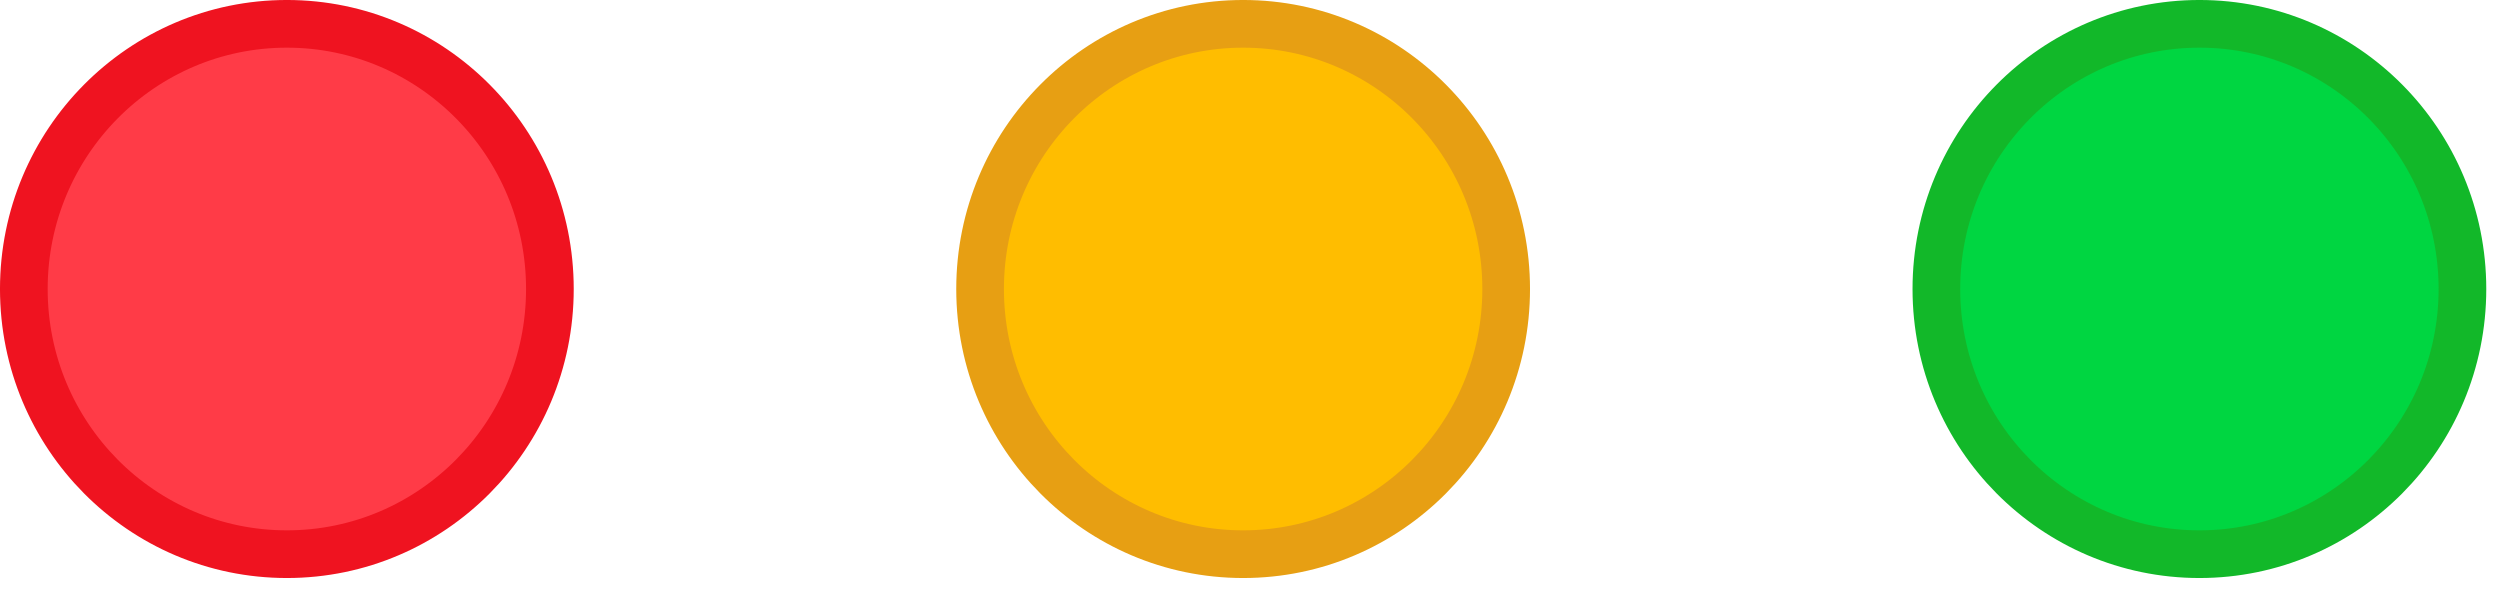 <?xml version="1.0" encoding="utf-8"?>
<svg xmlns="http://www.w3.org/2000/svg" fill="none" height="100%" overflow="visible" preserveAspectRatio="none" style="display: block;" viewBox="0 0 113 27" width="100%">
<g id="stopLights">
<path d="M99.414 1.077C105.972 1.077 111.302 6.436 111.302 13.063C111.302 19.691 105.972 25.049 99.414 25.049C92.855 25.049 87.524 19.691 87.524 13.063C87.524 6.436 92.855 1.077 99.414 1.077Z" fill="#00D641" id="zoom" stroke="#12B829" stroke-width="2.155"/>
<path d="M56.19 1.077C62.749 1.077 68.079 6.436 68.079 13.063C68.079 19.691 62.749 25.049 56.19 25.049C49.631 25.049 44.3 19.691 44.3 13.063C44.3 6.436 49.631 1.077 56.19 1.077Z" fill="#FFBD00" id="minimize" stroke="#E79F13" stroke-width="2.155"/>
<path d="M12.966 1.077C19.525 1.077 24.855 6.436 24.855 13.063C24.855 19.691 19.525 25.049 12.966 25.049C6.408 25.049 1.077 19.691 1.077 13.063C1.077 6.436 6.408 1.077 12.966 1.077Z" fill="#FF3B47" id="close" stroke="#EF1320" stroke-width="2.155"/>
</g>
</svg>